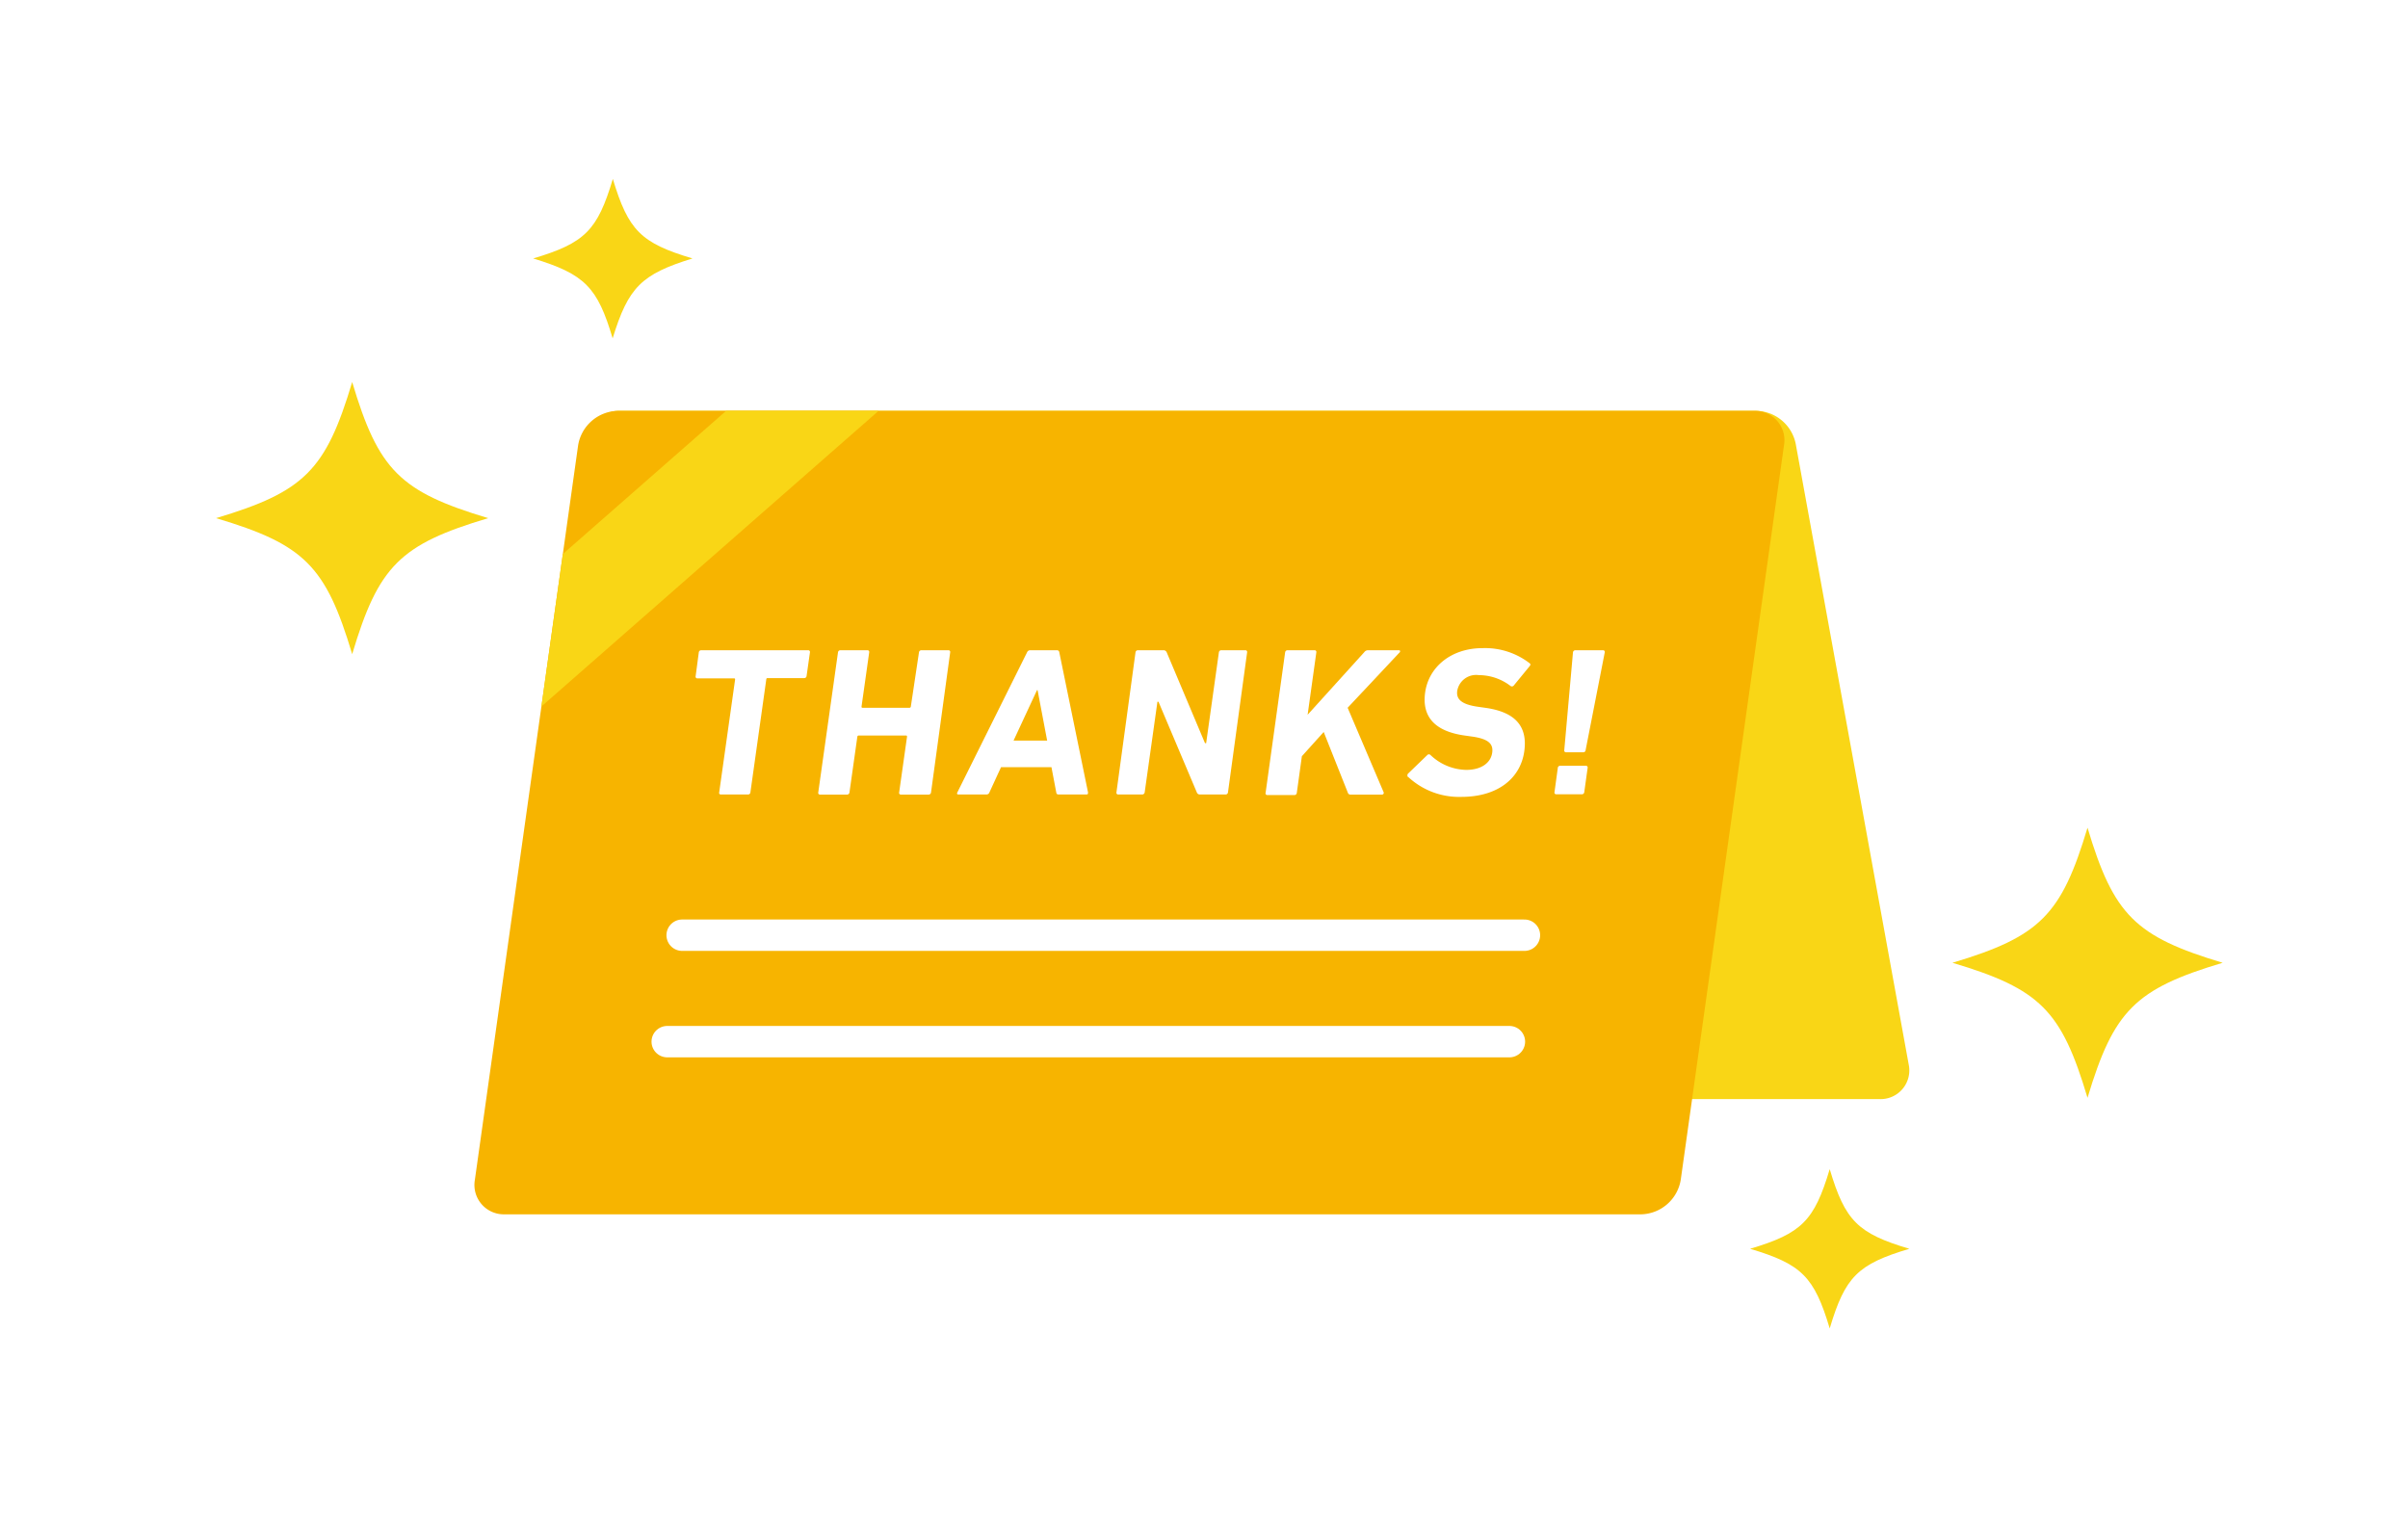 <svg xmlns="http://www.w3.org/2000/svg" xmlns:xlink="http://www.w3.org/1999/xlink" width="251.55" height="158.38" viewBox="0 0 251.55 158.38"><defs><style>.cls-1,.cls-7,.cls-8{fill:none;}.cls-2{clip-path:url(#clip-path);}.cls-3{fill:#fff;}.cls-4{fill:#f9d616;}.cls-5{fill:#f7b400;}.cls-6{clip-path:url(#clip-path-3);}.cls-7{stroke:#f9d616;stroke-width:10.5px;}.cls-7,.cls-8{stroke-miterlimit:10;}.cls-8{stroke:#fff;stroke-linecap:round;stroke-width:3.28px;}</style><clipPath id="clip-path"><rect class="cls-1" width="251.55" height="158.38"/></clipPath><clipPath id="clip-path-3"><polygon class="cls-1" points="60.9 42.92 49.1 126.86 175.07 126.86 186.87 42.92 60.9 42.92"/></clipPath></defs><title>img_paper_merrit_01</title><g id="レイヤー_2" data-name="レイヤー 2"><g id="レイヤー_4" data-name="レイヤー 4"><g id="アートワーク_3" data-name="アートワーク 3"><g class="cls-2"><rect class="cls-3" width="251.55" height="158.38"/><g class="cls-2"><path class="cls-4" d="M51,54.13c-9.22,2.75-11.46,5-14.21,14.21-2.76-9.22-5-11.46-14.22-14.21,9.22-2.76,11.46-5,14.22-14.22,2.75,9.22,5,11.46,14.21,14.22"/><path class="cls-4" d="M232.19,100.58c-9.16,2.74-11.38,5-14.12,14.11-2.73-9.15-4.95-11.37-14.11-14.11,9.16-2.74,11.38-5,14.11-14.11,2.74,9.15,5,11.37,14.12,14.11"/><path class="cls-4" d="M199.46,130.46c-5.4,1.61-6.71,2.92-8.32,8.32-1.62-5.4-2.92-6.71-8.32-8.32,5.4-1.61,6.7-2.92,8.32-8.32,1.61,5.4,2.92,6.71,8.32,8.32"/><path class="cls-4" d="M72.34,27C67,28.65,65.64,30,64,35.35,62.41,30,61.1,28.65,55.7,27c5.4-1.61,6.71-2.92,8.32-8.31,1.62,5.39,2.93,6.7,8.32,8.31"/><path class="cls-4" d="M74.7,114.82H196.28a3,3,0,0,0,3.11-3.62L187.62,46.54a4.3,4.3,0,0,0-4.12-3.62H64.76a3.07,3.07,0,0,0-3.11,3.62l8.93,64.66a4.3,4.3,0,0,0,4.12,3.62"/><path class="cls-5" d="M171.46,126.86H52.72a3.07,3.07,0,0,1-3.11-3.62l10.78-76.7a4.3,4.3,0,0,1,4.12-3.62H183.25a3.07,3.07,0,0,1,3.11,3.62l-10.78,76.7a4.3,4.3,0,0,1-4.12,3.62"/><path class="cls-3" d="M75.32,83a.17.17,0,0,1-.19-.22L76.79,71c0-.09,0-.13-.12-.13H72.86a.18.18,0,0,1-.19-.23L73,68.15a.25.25,0,0,1,.26-.22H84.42a.18.18,0,0,1,.19.22l-.35,2.46a.24.24,0,0,1-.25.23H80.2a.13.13,0,0,0-.15.13L78.39,82.78a.24.24,0,0,1-.26.22Z"/><path class="cls-3" d="M87.54,68.15a.25.25,0,0,1,.25-.22h2.82a.18.18,0,0,1,.19.22L90,73.81c0,.08,0,.13.12.13H95a.14.14,0,0,0,.15-.13L96,68.15a.25.25,0,0,1,.26-.22h2.81a.18.18,0,0,1,.19.22l-2,14.63a.25.25,0,0,1-.26.23H94.12a.18.18,0,0,1-.19-.23l.82-5.8c0-.09,0-.14-.12-.14H89.71a.14.14,0,0,0-.15.14l-.82,5.8a.25.25,0,0,1-.25.23H85.67a.18.18,0,0,1-.19-.23Z"/><path class="cls-3" d="M107.29,68.15a.35.35,0,0,1,.32-.22h2.79a.24.24,0,0,1,.26.22l3,14.63c0,.14,0,.22-.18.22h-2.88c-.16,0-.24-.06-.26-.22l-.5-2.63h-5.27l-1.21,2.63a.32.32,0,0,1-.32.22h-2.91c-.15,0-.19-.08-.12-.22Zm2.1,9.22-1-5.27h-.06l-2.45,5.27Z"/><path class="cls-3" d="M118.62,68.15a.25.25,0,0,1,.26-.22h2.66a.35.35,0,0,1,.34.22l4,9.49H126l1.33-9.49a.25.25,0,0,1,.26-.22h2.5a.18.18,0,0,1,.19.22l-2,14.63A.25.25,0,0,1,128,83h-2.64a.33.33,0,0,1-.34-.23l-4-9.46h-.11l-1.33,9.46a.26.26,0,0,1-.26.23h-2.5a.18.18,0,0,1-.19-.23Z"/><path class="cls-3" d="M134.25,68.15a.25.25,0,0,1,.26-.22h2.81a.18.18,0,0,1,.19.22l-.91,6.52,5.92-6.54a.48.48,0,0,1,.41-.2h3.22c.13,0,.17.16,0,.29l-5.37,5.72,3.75,8.8a.18.18,0,0,1-.17.27h-3.25a.28.28,0,0,1-.31-.2l-2.52-6.34L136,79l-.53,3.83a.25.25,0,0,1-.26.23h-2.81a.18.18,0,0,1-.19-.23Z"/><path class="cls-3" d="M147.1,81.19a.27.27,0,0,1,0-.38l2-1.93a.23.23,0,0,1,.34,0,5.55,5.55,0,0,0,3.73,1.55c1.57,0,2.56-.73,2.71-1.79.13-.89-.33-1.44-2.09-1.69l-.78-.11c-3-.42-4.51-1.86-4.13-4.52s2.73-4.61,6-4.61a7.62,7.62,0,0,1,4.9,1.57c.12.09.13.18,0,.33l-1.64,2a.25.25,0,0,1-.32.07,5.47,5.47,0,0,0-3.34-1.15,2,2,0,0,0-2.25,1.64c-.12.86.42,1.41,2.12,1.66l.78.11c3.05.42,4.49,1.84,4.1,4.57s-2.68,4.74-6.58,4.74a7.8,7.8,0,0,1-5.52-2.06"/><path class="cls-3" d="M162.73,80.26A.25.25,0,0,1,163,80h2.66a.18.18,0,0,1,.19.23l-.35,2.52a.25.25,0,0,1-.26.23h-2.66a.18.18,0,0,1-.19-.23Zm.68-1.89.91-10.22a.25.25,0,0,1,.25-.22h2.88a.18.18,0,0,1,.19.22l-2,10.22a.24.24,0,0,1-.26.22H163.6a.18.18,0,0,1-.19-.22"/></g><g class="cls-6"><line class="cls-7" x1="41.61" y1="79.93" x2="98.45" y2="30.09"/></g><g class="cls-2"><line class="cls-8" x1="71.26" y1="97.7" x2="159.25" y2="97.7"/><line class="cls-8" x1="69.7" y1="108.82" x2="157.68" y2="108.82"/></g></g></g></g></g></svg>